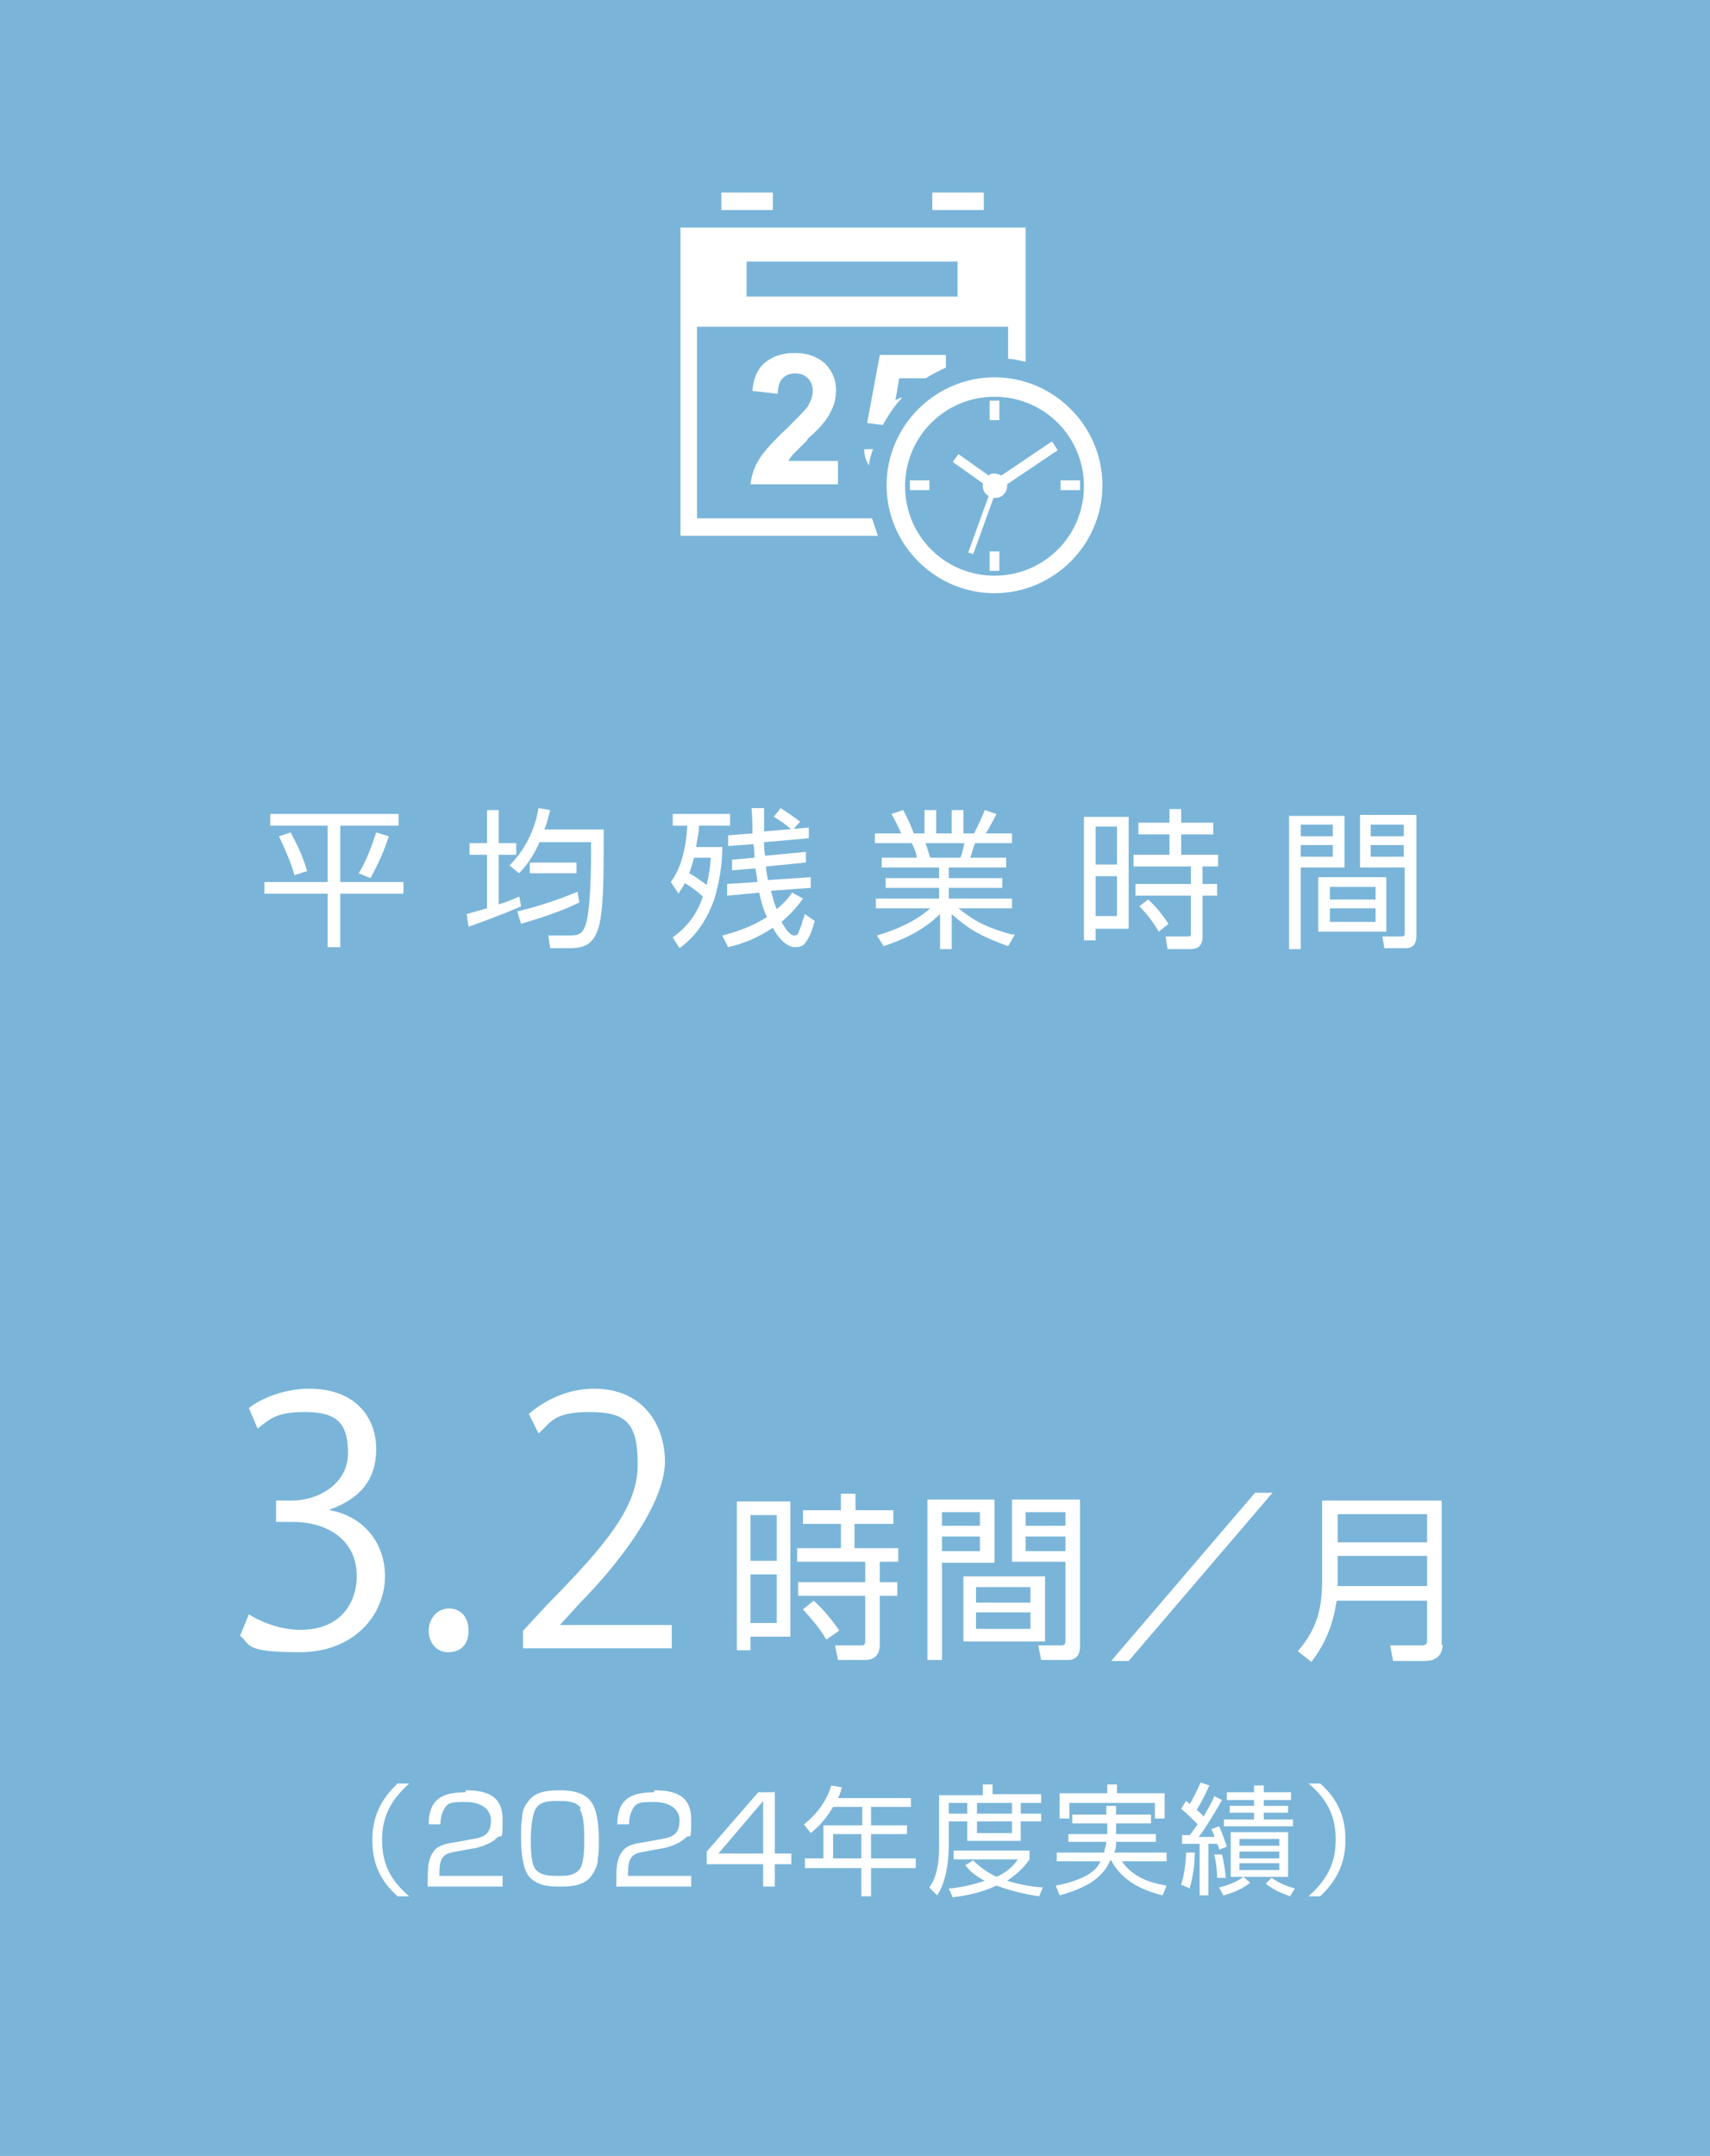 <?xml version="1.0" encoding="UTF-8"?>
<svg id="_レイヤー_1" data-name="レイヤー_1" xmlns="http://www.w3.org/2000/svg" width="175.9" height="221.7" version="1.1" viewBox="0 0 175.9 221.7">
  <!-- Generator: Adobe Illustrator 29.5.1, SVG Export Plug-In . SVG Version: 2.1.0 Build 141)  -->
  <defs>
    <style>
      .st0 {
        fill: #fff;
      }

      .st1 {
        fill: #7ab5d9;
      }
    </style>
  </defs>
  <g>
    <rect class="st1" width="175.9" height="221.7"/>
    <g>
      <g>
        <rect class="st0" x="74.2" y="19.8" width="5.3" height="1.8"/>
        <rect class="st0" x="95.9" y="19.8" width="5.3" height="1.8"/>
        <path class="st0" d="M71.7,53.3v-19.7h32v3.3c.6,0,1.2.2,1.8.3v-13.8h-35.5v31.7h20.3c-.2-.6-.4-1.2-.6-1.8h-17.9ZM76.8,26.9h21.7v3.6h-21.7v-3.6Z"/>
        <path class="st0" d="M83,45.2c.8-.7,1.4-1.3,1.7-1.7.5-.6.8-1.2,1-1.7.2-.5.3-1.1.3-1.7,0-1.1-.4-1.9-1.1-2.7-.8-.7-1.8-1.1-3.1-1.1s-2.2.3-3,.9c-.8.6-1.3,1.6-1.4,3l2.6.3c0-.7.2-1.3.5-1.6.3-.3.7-.5,1.3-.5s1,.2,1.3.5c.3.3.5.7.5,1.3s-.2,1-.5,1.6c-.3.4-1,1.1-2.1,2.2-1.4,1.3-2.4,2.4-2.9,3.2-.5.8-.8,1.7-.9,2.6h9v-2.4h-5.1c.1-.2.3-.5.5-.7.2-.2.7-.7,1.5-1.5Z"/>
        <path class="st0" d="M88.9,46.3c0,.6.2,1.1.5,1.6,0-.6.2-1.1.4-1.7h-.9Z"/>
        <path class="st0" d="M92.1,41.2l.4-2.3h2.7c.7-.4,1.4-.8,2.1-1.1v-1.3h-6.8l-1.3,7,1.6.2c.6-1,1.2-2,2-2.8-.3,0-.5.2-.8.3Z"/>
        <path class="st0" d="M102.3,38.8c-6.1,0-11.1,5-11.1,11.1s5,11.1,11.1,11.1,11.1-5,11.1-11.1-5-11.1-11.1-11.1ZM102.3,59.2c-5.1,0-9.2-4.1-9.2-9.2s4.1-9.2,9.2-9.2,9.2,4.1,9.2,9.2-4.1,9.2-9.2,9.2Z"/>
        <rect class="st0" x="101.8" y="41.2" width="1" height="2"/>
        <rect class="st0" x="101.8" y="56.7" width="1" height="2"/>
        <rect class="st0" x="93.6" y="49.4" width="2" height="1"/>
        <rect class="st0" x="109.1" y="49.4" width="2" height="1"/>
        <path class="st0" d="M108.2,45.4l-5.2,3.5c-.2-.1-.4-.2-.7-.2s-.4,0-.6.2l-3.1-2.2-.6.8,3.1,2.2c0,0,0,.2,0,.3,0,.4.2.8.6,1l-2.1,5.8.5.2,2.1-5.8c0,0,.1,0,.2,0,.7,0,1.2-.6,1.2-1.2s0-.1,0-.2l5.2-3.5-.5-.8Z"/>
      </g>
      <g>
        <path class="st0" d="M41,83.7v1.2h-6v5.8h6.5v1.2h-6.5v5.5h-1.3v-5.5h-6.5v-1.2h6.5v-5.8h-5.9v-1.2h13.1ZM31.5,89.6l-1.2.4c-.4-1.4-1-2.7-1.6-4l1.2-.4c.7,1.3,1.3,2.6,1.7,4ZM38.1,90.3l-1.2-.5c.8-1.3,1.3-2.7,1.8-4.2l1.3.4c-.5,1.5-1.1,2.9-1.9,4.3Z"/>
        <path class="st0" d="M53.4,92.1l.2,1.1c-1.3.6-4,1.6-5.4,2.1l-.2-1.3c.7-.2,1.4-.4,2.1-.6v-5.5h-1.8v-1.2h1.8v-3.4h1.2v3.4h1.8v1.2h-1.8v5.1c.7-.2,1.4-.5,2.1-.8ZM53.4,89.8l-1-.8c1.6-1.6,2.6-3.6,3-5.9l1.2.2c-.2.7-.3,1.3-.6,2h6.1v1.6c0,2.8,0,7.1-.6,8.7-.5,1.4-1.3,1.9-2.8,1.9h-2.1l-.2-1.3h2.1c.9,0,1.4-.1,1.7-1,.5-1.2.6-5.2.6-7.5v-1.1h-5.3c-.5,1.2-1.3,2.4-2.2,3.3ZM53.3,93.7c2.1-.5,4.2-1.2,6.1-2l.2,1.1c-1.8.9-4,1.6-6,2.2l-.4-1.3ZM59.3,89.8h-4.8v-1.1h4.8v1.1Z"/>
        <path class="st0" d="M70.4,90.9c-.2.4-.4.6-.6,1l-.8-1.2c1.2-1.6,1.6-3.9,1.7-5.8h-1.5v-1.2h5.9v1.2h-3.2c0,.8-.2,1.5-.3,2.2h2.7c0,1.8-.3,3.6-.8,5.3-.7,2-1.8,3.8-3.6,5.1l-.7-1.1c1.5-1.1,2.5-2.4,3.1-4.2-.4-.4-1.3-1.1-1.9-1.4ZM73.1,88.2h-1.7c-.2.7-.3,1-.5,1.6.6.3,1.2.8,1.8,1.2.2-1,.4-1.9.4-2.9ZM81.5,91.8l1.1.6c-.7,1-1.4,1.7-2.2,2.4.2.4.8,1.4,1.3,1.4s.4-.4.6-.7c.2-.5.3-1,.5-1.5l1,.7c-.2.8-.5,1.7-1,2.3-.2.3-.6.4-1,.4-1,0-1.9-1.2-2.3-2-1.5,1-2.9,1.6-4.6,2l-.6-1.2c1.6-.4,3.2-1,4.6-1.9-.4-.8-.6-1.6-.8-2.5l-3.3.3v-1.2c0,0,3.1-.2,3.1-.2,0-.4-.1-.9-.2-1.4l-2.4.2v-1.1c0,0,2.3-.2,2.3-.2,0-.5,0-.9-.1-1.4l-2.6.2v-1.1c-.1,0,2.5-.2,2.5-.2,0-.8,0-1.7-.1-2.6h1.3c0,.8,0,1.6,0,2.4l4.6-.4v1.1c0,0-4.6.4-4.6.4,0,.5,0,.9.1,1.4l4.2-.4v1.1c0,0-4.1.4-4.1.4,0,.5.1.9.2,1.4l4.4-.3v1.1c0,0-4.1.3-4.1.3.2.7.3,1.2.6,1.9.7-.6,1.2-1.1,1.7-1.9ZM82.3,84.5l-.8.9c-.5-.5-1.2-1-1.9-1.4l.7-.9c.6.4,1.4.9,2,1.4Z"/>
        <path class="st0" d="M104.4,96.1l-.7,1.2c-2.4-.9-3.8-1.5-5.8-3.3v3.6h-1.2v-3.6c-1.8,1.7-3.5,2.5-5.8,3.3l-.7-1.1c2-.6,3.9-1.4,5.5-2.8h-5.6v-1h6.5v-1.1h-5.5v-1h5.5v-1.1h-5.9v-1h3.6c0-.4-.3-1.1-.5-1.5h-3.8v-1h2.7c-.3-.7-.6-1.3-1-2l1.2-.4c.4.7.8,1.6,1.1,2.4h1.1v-2.4h1.2v2.4h1.6v-2.4h1.2v2.4h1.1c.4-.8.8-1.6,1.1-2.4l1.2.4c-.3.6-.7,1.4-1.1,2h2.7v1h-3.8c-.2.5-.3,1-.5,1.5h3.7v1h-5.9v1.1h5.5v1h-5.5v1.1h6.5v1h-5.5c1.8,1.5,3.3,2.1,5.5,2.7ZM95.2,86.7c.2.5.3,1,.5,1.5h3.1c.2-.5.3-1,.4-1.5h-4Z"/>
        <path class="st0" d="M116.1,83.9v11.6h-3.4v1.2h-1.2v-12.7h4.6ZM112.7,85v3.9h2.2v-3.9h-2.2ZM112.7,90.1v4.1h2.2v-4.1h-2.2ZM124.8,85.8h-3.3v2.1h3.8v1.2h-1.6v1.8h1.5v1.2h-1.5v4.2c0,.9-.4,1.3-1.3,1.3h-2.3l-.2-1.3h2.2c.3,0,.4,0,.4-.3v-3.9h-5.7v-1.2h5.7v-1.8h-5.9v-1.2h3.7v-2.1h-3.2v-1.2h3.2v-1.4h1.2v1.4h3.3v1.2ZM120.2,95l-1,.8c-.6-1-1.2-1.8-2-2.6l.9-.7c.8.7,1.5,1.6,2.1,2.5Z"/>
        <path class="st0" d="M138.3,83.8v5.4h-4.5v8.4h-1.2v-13.7h5.7ZM133.8,84.8v1.2h3.3v-1.2h-3.3ZM133.8,86.9v1.2h3.3v-1.2h-3.3ZM142.6,95.8h-7v-5.6h7v5.6ZM136.8,91.2v1.3h4.7v-1.3h-4.7ZM136.8,93.4v1.4h4.7v-1.4h-4.7ZM145.7,96.2c0,.7-.2,1.3-1.1,1.3h-2.2l-.2-1.2h1.9c.3,0,.4,0,.4-.4v-6.7h-4.6v-5.4h5.8v12.4ZM141,84.8v1.2h3.4v-1.2h-3.4ZM141,86.9v1.2h3.4v-1.2h-3.4Z"/>
      </g>
    </g>
    <g>
      <path class="st0" d="M42.1,183.4c-1.8,1.6-2.8,3.3-2.8,5.8s.9,4.2,2.8,5.8h-1.2c-1.8-1.6-2.6-3.4-2.6-5.8s.9-4.2,2.6-5.8h1.2Z"/>
      <path class="st0" d="M47.9,184.1c2.1,0,3.8.5,3.8,3s-.1,1.4-.6,1.9c-.5.5-1.3.8-2,1l-2.2.4c-1.2.2-1.7.5-1.7,2.2v.3h6.5v1.1h-7.7v-.7c0-1,0-2.1.6-2.9.4-.6,1.2-.8,1.9-.9l2.2-.4c1.2-.2,1.8-.6,1.8-1.9s-1.2-1.9-2.6-1.9-1.9,0-2.3.9c-.2.4-.3.9-.3,1.4h-1.2c0-2.6,1.4-3.3,3.8-3.3Z"/>
      <path class="st0" d="M53.7,187c0-.7.2-1.2.6-1.7.7-1.1,2.1-1.2,3.3-1.2s2.9.2,3.5,1.7c.4.9.5,2.4.5,3.3s0,1.4-.1,2c0,.6-.2,1.1-.6,1.7-.7,1.1-2.1,1.2-3.3,1.2s-2.5-.1-3.3-1.2c-.6-.9-.7-2.7-.7-3.8s0-1.5.1-2ZM59.8,186c-.5-.8-1.5-.8-2.4-.8s-1.8,0-2.3.8c-.4.7-.5,2.3-.5,3.1s0,2.3.4,3c.5.8,1.6.8,2.4.8s1.8,0,2.3-.8c.4-.7.4-2.2.4-3s0-2.4-.5-3.1Z"/>
      <path class="st0" d="M67.3,184.1c2.1,0,3.8.5,3.8,3s-.1,1.4-.6,1.9c-.5.5-1.3.8-2,1l-2.2.4c-1.2.2-1.7.5-1.7,2.2v.3h6.5v1.1h-7.7v-.7c0-1,0-2.1.6-2.9.4-.6,1.2-.8,1.9-.9l2.2-.4c1.2-.2,1.8-.6,1.8-1.9s-1.2-1.9-2.6-1.9-1.9,0-2.3.9c-.2.4-.3.9-.3,1.4h-1.2c0-2.6,1.4-3.3,3.8-3.3Z"/>
      <path class="st0" d="M79.7,184.2v6.4h1.7v1.1h-1.7v2.3h-1.2v-2.3h-5.8v-1.3l5.3-6.1h1.6ZM73.9,190.6h4.6v-5.4l-4.6,5.4Z"/>
      <path class="st0" d="M93.7,184.8v1h-4.1v1.9h3.7v.9h-3.7v2.5h4.6v1h-4.6v2.9h-1v-2.9h-5.8v-1h1.9v-3.4h4v-1.9h-3c-.6,1-1.3,1.9-2.3,2.7l-.7-.9c1.3-1,2.4-2.5,2.8-4l1.1.2c-.1.4-.2.7-.4,1.1h7.5ZM85.7,188.6v2.5h2.9v-2.5h-2.9Z"/>
      <path class="st0" d="M101.1,184.5v-1h1v1h5v.9h-2.1v1.1h2.1v.8h-2.1v2h-5.5v-2h-1.9v2.2c0,1.7-.2,3.9-1.2,5.4l-.8-.8c.4-.6.7-1.3.8-2,.2-.8.2-1.8.2-2.6v-4.9h4.5ZM107.3,194l-.4,1c-1.5-.2-3-.6-4.4-1.1-1.5.7-2.9,1-4.5,1.2l-.4-.9c1.3-.1,2.5-.4,3.7-.8-.8-.4-1.5-.9-2-1.6l.8-.5c.7.7,1.4,1.2,2.4,1.7.9-.4,1.7-1,2.2-1.8h-6.6v-.9h7.8v.9c-.6.9-1.4,1.6-2.3,2.2,1.3.4,2.4.6,3.7.7ZM97.6,185.4v1.1h1.9v-1.1h-1.9ZM100.5,185.4v1.1h3.6v-1.1h-3.6ZM100.5,187.3v1.2h3.6v-1.2h-3.6Z"/>
      <path class="st0" d="M110.3,187.5v-.9h3.5v-.9h1v.9h3.6v.9h-3.6v1.1h4.1v.8h-4.1c0,.4,0,.8-.2,1.1h5.4v.9h-4.6c1.1,1.6,2.8,2.2,4.6,2.5l-.4,1c-2.1-.5-4.2-1.5-5.3-3.6h-.1c-.4,1-1.1,1.7-2,2.3-1,.6-2.1,1-3.2,1.3l-.4-1c1.1-.2,2.1-.5,3.1-1,.7-.4,1.2-.8,1.5-1.5h-4.5v-.9h4.9c0-.4.2-.7.2-1.1h-3.9v-.8h4v-1.1h-3.5ZM114.9,183.5v.9h4.9v2.6h-1v-1.6h-8.8v1.6h-1v-2.6h4.9v-.9h1.1Z"/>
      <path class="st0" d="M124.9,184.7l.8.4c-.5.9-1.7,2.9-2.4,3.8.6,0,1.1,0,1.6,0,0-.3-.2-.6-.3-.8l.8-.3c.3.6.6,1.5.8,2.1l-.8.3c0-.2-.1-.4-.2-.6-.3,0-.6,0-.9,0v5.3h-.9v-5.3c-.6,0-1.2,0-1.8,0v-.9c.2,0,.5,0,.8,0,.3-.4.5-.7.8-1.1-.4-.4-1.2-1.2-1.7-1.6l.5-.8c.1,0,.2.2.4.3.4-.7.8-1.5,1.1-2.2l.9.3c-.4.9-.8,1.7-1.3,2.5.2.2.5.4.7.7.4-.7.9-1.5,1.2-2.3ZM122.4,194.2l-.9-.4c.3-.9.5-2.3.5-3.3h.9c0,1.3-.2,2.5-.5,3.6ZM126,193.1h-.8c0-.7-.1-1.6-.3-2.4h.8c.2.7.3,1.6.4,2.4ZM125.9,195l-.5-.9c.8-.2,1.9-.6,2.5-1.1l.7.6c-.9.7-1.7,1-2.7,1.3ZM130,183.6v.7h2.8v.8h-2.8v.6h2.5v.7h-2.5v.7h3v.7h-7.1v-.7h3.1v-.7h-2.5v-.7h2.5v-.6h-2.8v-.8h2.8v-.7h1ZM132.5,193h-5.9v-4.6h5.9v4.6ZM127.5,189.1v.7h4.1v-.7h-4.1ZM127.5,190.4v.7h4.1v-.7h-4.1ZM127.5,191.6v.7h4.1v-.7h-4.1ZM130.2,193.7l.6-.6c.9.6,1.4.8,2.4,1.1l-.5.8c-.8-.3-1.8-.7-2.5-1.3Z"/>
      <path class="st0" d="M138.4,189.2c0,2.4-.9,4.2-2.6,5.8h-1.2c1.8-1.6,2.8-3.3,2.8-5.8s-.9-4.2-2.8-5.8h1.2c1.8,1.6,2.6,3.4,2.6,5.8Z"/>
    </g>
  </g>
  <g>
    <g>
      <path class="st0" d="M33.9,155.3c3.1.5,5.7,3,5.7,6.8s-3,7.8-8.8,7.8-5-.8-6.1-1.7l.9-2.2c.9.6,3,1.6,5.3,1.6,4.4,0,5.8-3.1,5.8-5.5,0-3.9-3.2-5.6-6.6-5.6h-1.7v-2.2h1.7c2.5,0,5.7-1.6,5.7-4.9s-1.4-4.2-4.5-4.2-3.7.9-4.8,1.7l-.9-2.1c1.2-1,3.7-2,6.2-2,4.8,0,6.9,3,6.9,6.2s-1.7,5.1-4.7,6.2h0Z"/>
      <path class="st0" d="M44.1,167.7c0-1.3.9-2.3,2.1-2.3s2,.9,2,2.3-.8,2.2-2.1,2.2-2-1.1-2-2.2Z"/>
      <path class="st0" d="M69.2,169.5h-15.4v-1.8l2.5-2.7c6.2-6.3,9.3-10.1,9.3-14.4s-1.2-5.4-5-5.4-4,1.2-5.2,2.2l-1-2c1.6-1.4,4-2.6,6.7-2.6,5.2,0,7.3,3.9,7.3,7.5s-3.4,9.1-8.8,14.6l-2,2.2h0c0,0,11.5,0,11.5,0v2.4Z"/>
    </g>
    <g>
      <path class="st0" d="M81.3,154.4v13.9h-4.1v1.4h-1.4v-15.3h5.5ZM77.2,155.8v4.7h2.7v-4.7h-2.7ZM77.2,161.9v5h2.7v-5h-2.7ZM91.8,156.7h-3.9v2.5h4.5v1.4h-1.9v2.1h1.8v1.4h-1.8v5c0,1-.5,1.6-1.5,1.6h-2.8l-.3-1.5h2.6c.3,0,.5,0,.5-.4v-4.7h-6.9v-1.4h6.9v-2.1h-7v-1.4h4.5v-2.5h-3.9v-1.4h3.9v-1.7h1.5v1.7h3.9v1.4ZM86.3,167.7l-1.3.9c-.7-1.2-1.5-2.1-2.4-3.1l1.1-.9c1,.9,1.8,1.9,2.6,3Z"/>
      <path class="st0" d="M102.3,154.3v6.4h-5.4v10h-1.5v-16.5h6.9ZM96.9,155.5v1.4h3.9v-1.4h-3.9ZM96.9,158v1.5h3.9v-1.5h-3.9ZM107.5,168.8h-8.4v-6.7h8.4v6.7ZM100.4,163.2v1.6h5.6v-1.6h-5.6ZM100.4,165.8v1.7h5.6v-1.7h-5.6ZM111.1,169.2c0,.9-.3,1.5-1.3,1.5h-2.7l-.3-1.5h2.3c.4,0,.5-.1.5-.5v-8.1h-5.5v-6.4h7v14.9ZM105.5,155.5v1.4h4.1v-1.4h-4.1ZM105.5,158v1.5h4.1v-1.5h-4.1Z"/>
      <path class="st0" d="M129.1,153.5h1.8l-14.8,17.3h-1.8l14.8-17.3Z"/>
      <path class="st0" d="M148.4,169.1c0,1.1-.7,1.7-1.8,1.7h-3.3l-.3-1.6h3.3c.4,0,.5-.2.5-.5v-4.1h-9.3c-.4,2.5-1.1,4.3-2.6,6.3l-1.4-1.1c1.9-2.2,2.5-4.3,2.5-7.2v-8.3h12.3v14.9ZM137.6,158.6h9.2v-2.9h-9.2v2.9ZM137.6,163.1h9.2v-3.1h-9.2v3.1Z"/>
    </g>
  </g>
</svg>